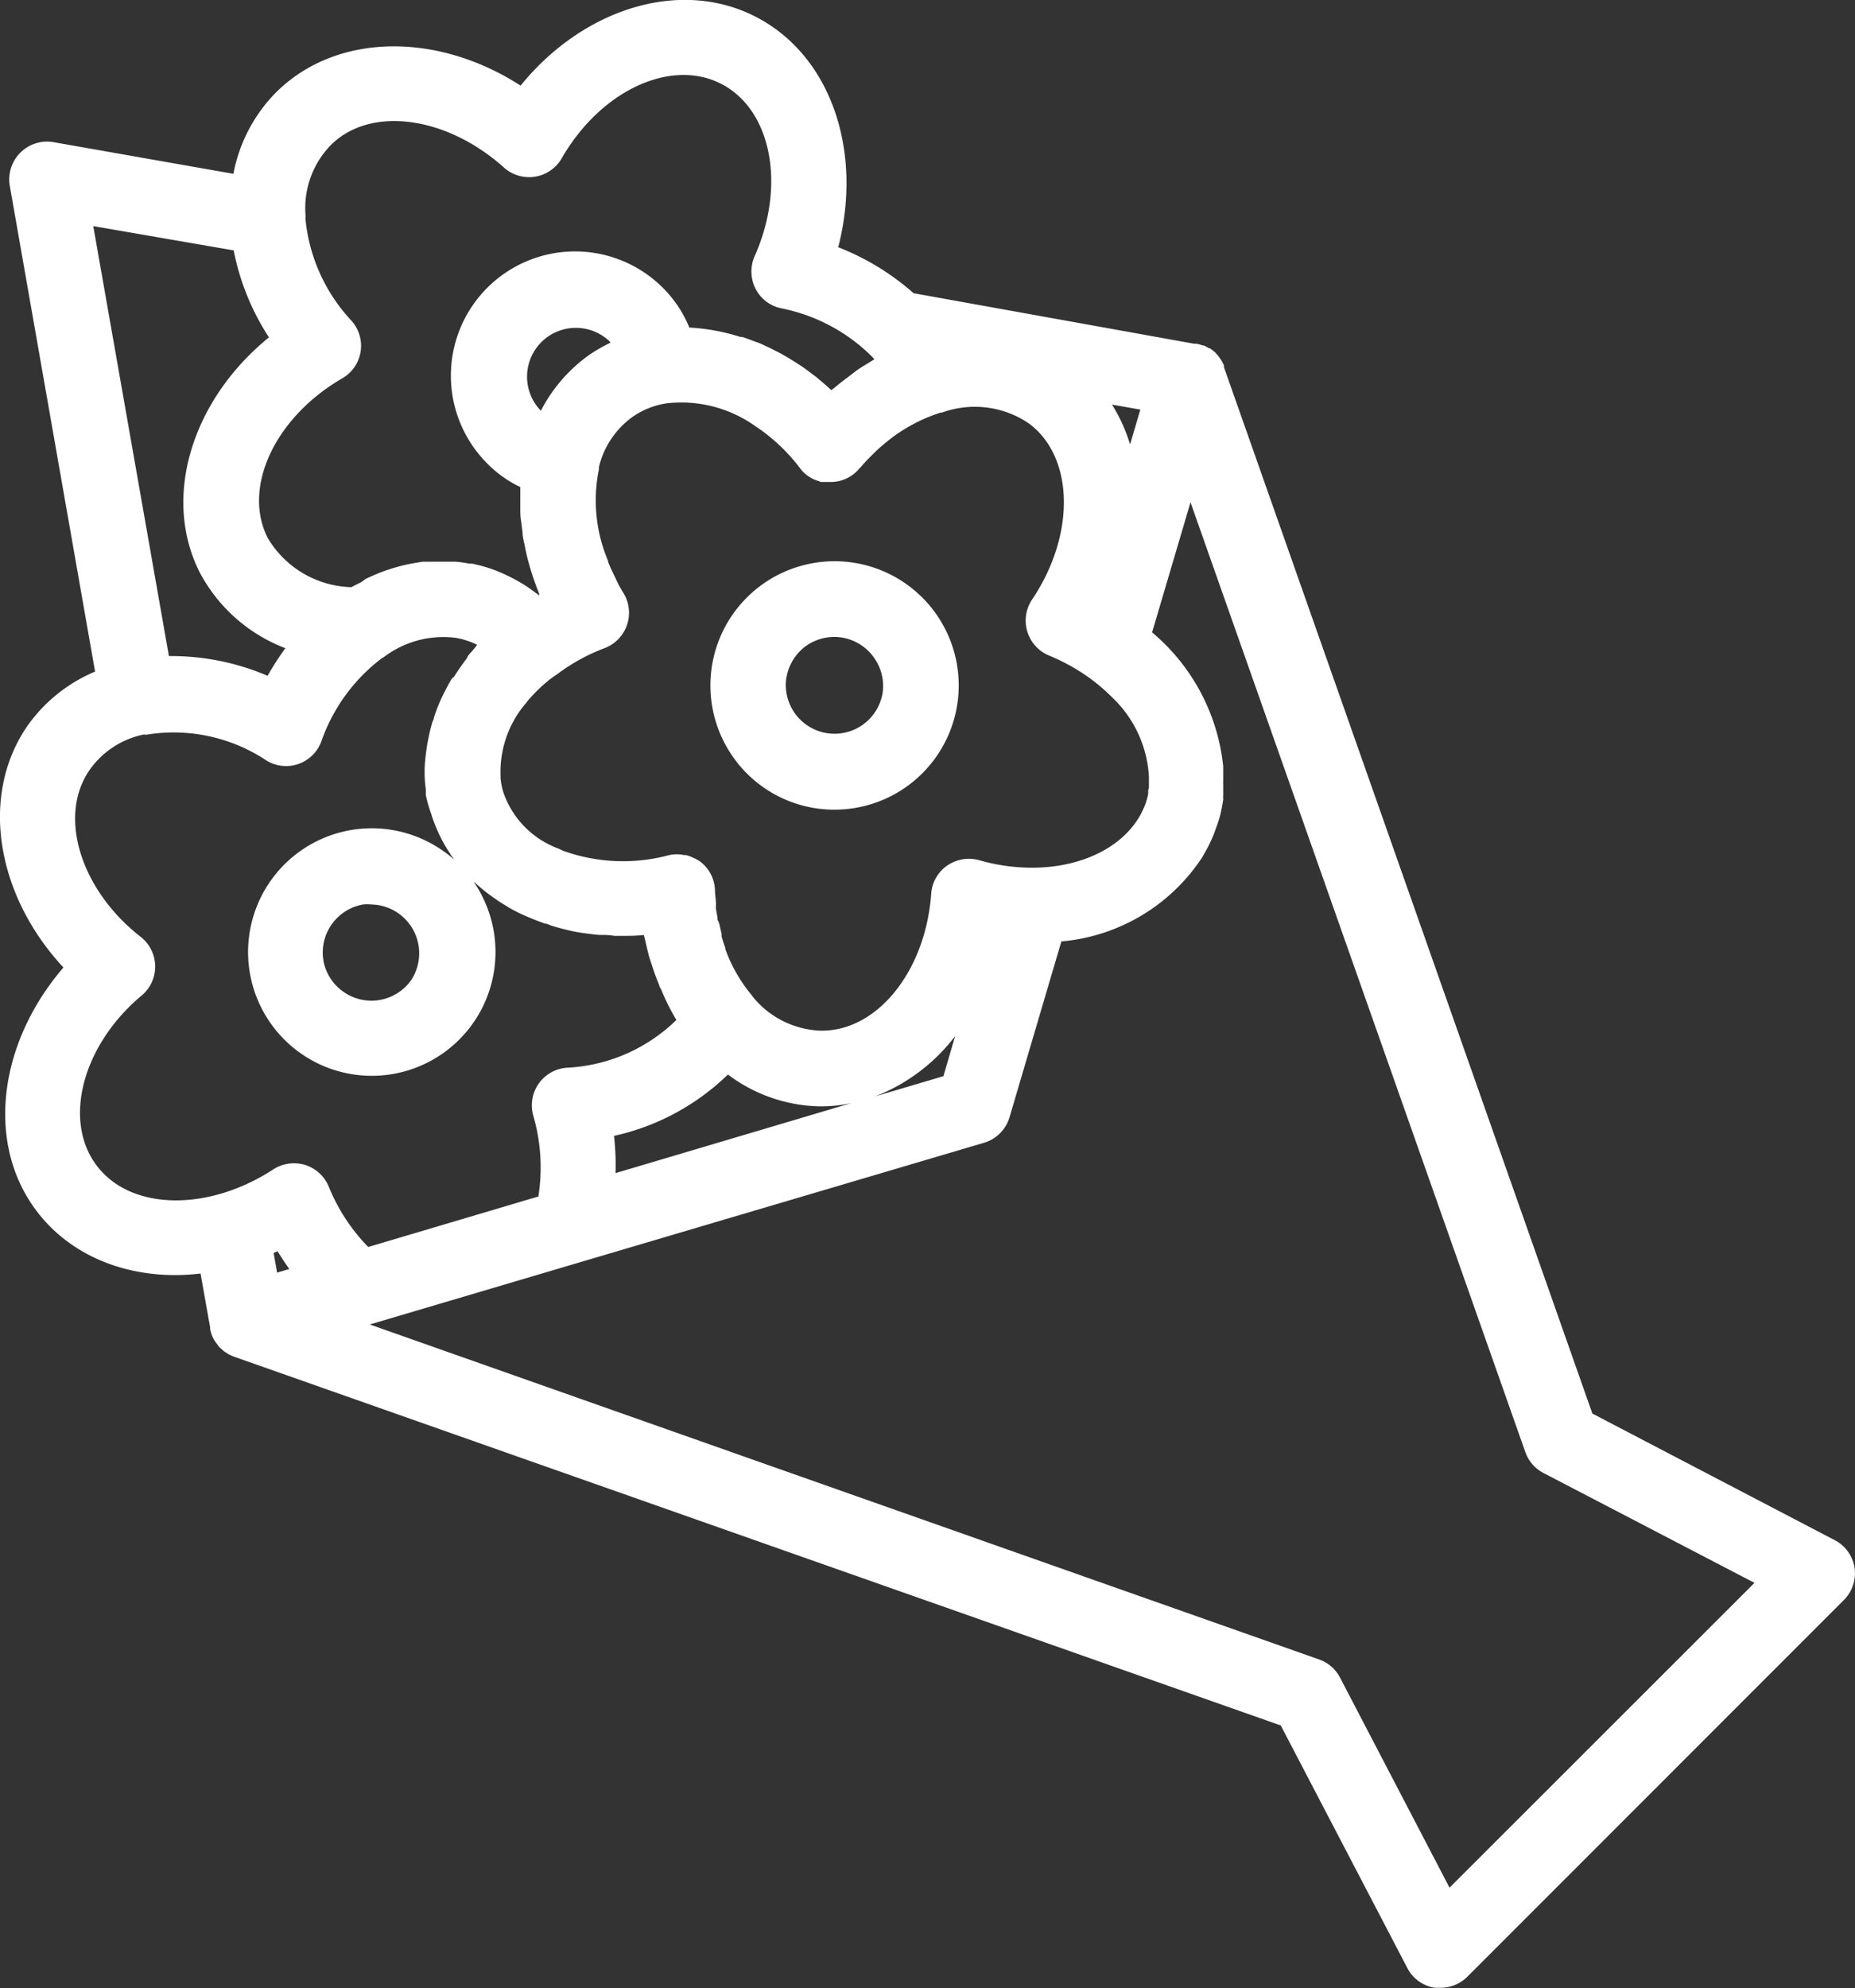 <svg xmlns="http://www.w3.org/2000/svg" viewBox="0 0 123.11 131.89"><rect x="0" y="0" width="123.11" height="131.89" fill="#333333" stroke="none"/><defs><style>.cls-1{fill:#fff;}</style></defs><g id="レイヤー_2" data-name="レイヤー 2"><g id="レイヤー_1-2" data-name="レイヤー 1"><path class="cls-1" d="M123.08,104a2.49,2.49,0,0,0-1.31-1.83l-16.09-8.4L81.23,24.36l0-.11a1,1,0,0,0-.07-.15,2,2,0,0,0-.14-.25l-.09-.13a3.11,3.11,0,0,0-.23-.28l-.05-.06a3.44,3.44,0,0,0-.36-.28l-.06,0a2.47,2.47,0,0,0-.36-.19l-.07,0a2.17,2.17,0,0,0-.42-.11h-.14L60.63,19.45a16.73,16.73,0,0,0-5-3.05C57.28,10,55.14,3.66,50.13,1.1S38.7.57,34.55,5.68C29,2.1,22.29,2.17,18.31,6.14a10.44,10.44,0,0,0-2.82,5.39L3.55,9.43a2.51,2.51,0,0,0-2.9,2.9L6.31,44.55a10.44,10.44,0,0,0-4.46,3.56C-1.37,52.72-.27,59.36,4.21,64.18c-4.3,5-5.18,11.65-1.79,16.14C4.85,83.55,9,85,13.31,84.48l.64,3.6a.53.53,0,0,0,0,.12,2.33,2.33,0,0,0,.07.25l.06.17a2,2,0,0,0,.1.21,1.4,1.4,0,0,0,.1.16l.13.18.11.15a1.29,1.29,0,0,0,.17.16l.13.12a1.1,1.1,0,0,0,.21.14l.13.09.23.11.15.06h0L85,114.46l8.4,16.09a2.47,2.47,0,0,0,1.83,1.31l.38,0a2.51,2.51,0,0,0,1.77-.73l25-25A2.51,2.51,0,0,0,123.08,104ZM40.75,75.35a15.71,15.71,0,0,0,7.56-4.07,10.47,10.47,0,0,0,6,2.11h.17a9.52,9.52,0,0,0,2-.21L40.85,77.82A17.07,17.07,0,0,0,40.75,75.35ZM37.38,56.44l-.28-.13c-.15-.06-.29-.11-.43-.18a6.06,6.06,0,0,1-3.27-3.59,4.83,4.83,0,0,1-.18-.92s0-.11,0-.16a7,7,0,0,1,1.68-4.81l.14-.18,0,0a9.5,9.5,0,0,1,.76-.8l.17-.16v0c.3-.27.61-.53,1-.78h0A12.67,12.67,0,0,1,40.11,43a2.51,2.51,0,0,0,1.5-1.54,2.62,2.62,0,0,0,.12-.54,2.49,2.49,0,0,0-.36-1.59c-.19-.31-.37-.63-.53-1a1.3,1.3,0,0,1-.08-.17c-.15-.29-.28-.58-.4-.88l0-.06a10.29,10.29,0,0,1-.61-6.1s0-.09,0-.14A5.74,5.74,0,0,1,42,27.64a5.33,5.33,0,0,1,2.21-.88h0A8.47,8.47,0,0,1,50,28.18l.13.09a11.43,11.43,0,0,1,1,.74h0a12.31,12.31,0,0,1,.93.85l.21.22a11.1,11.1,0,0,1,.84,1h0a2.11,2.11,0,0,0,.39.4,2.27,2.27,0,0,0,.86.44.43.43,0,0,0,.12.05,2.06,2.06,0,0,0,.26,0,2.89,2.89,0,0,0,.29,0h0a2.45,2.45,0,0,0,2-.89l.11-.11c.16-.19.33-.38.5-.55l.44-.44.17-.16c.21-.19.41-.36.62-.53h0a10.86,10.86,0,0,1,3.56-1.92l.08,0a6.39,6.39,0,0,1,5.79.73h0c3,2.25,3.08,7.39.19,11.68a2.51,2.51,0,0,0,1.14,3.71A13,13,0,0,1,72.34,45a12.32,12.32,0,0,1,1.48,1.27l0,0a7.82,7.82,0,0,1,2.43,5.28v.19c0,.11,0,.23,0,.35s0,.22-.05.33a2.17,2.17,0,0,1,0,.25,5.25,5.25,0,0,1-.16.6,6,6,0,0,1-.39.85l-.09.15c-1.23,2-3.84,3.27-7,3.29h-.1a12.62,12.62,0,0,1-3.48-.5,2.54,2.54,0,0,0-2.12.36,2.48,2.48,0,0,0-1.06,1.87c-.37,5.11-3.55,9.08-7.25,9.08h-.1A6.08,6.08,0,0,1,50,66.17a1.21,1.21,0,0,0-.1-.14,10.13,10.13,0,0,1-1.77-3.09l0-.08c-.09-.24-.17-.49-.24-.74a1.21,1.21,0,0,1,0-.18c-.06-.23-.11-.46-.16-.69L47.62,61c0-.22-.07-.46-.1-.69s0-.17,0-.26c0-.33-.06-.65-.07-1a2.48,2.48,0,0,0-1-1.91A2.3,2.3,0,0,0,46,56.9l-.12-.06a2.65,2.65,0,0,0-.37-.12l-.12,0a2.31,2.31,0,0,0-.46-.05h0a2.25,2.25,0,0,0-.58.07A11.76,11.76,0,0,1,37.38,56.44ZM35.86,27.21a3.24,3.24,0,0,1,4.58-4.58l.08.1a11,11,0,0,0-1.41.81,10.38,10.38,0,0,0-3.21,3.7ZM63.39,68.73l-.78,2.66-4.53,1.34A12.26,12.26,0,0,0,63.39,68.73ZM75,29.48a11.08,11.08,0,0,0-1.2-2.64l1.88.33ZM33.44,11.11a2.5,2.5,0,0,0,3.84-.61C39.87,6,44.52,3.85,47.86,5.56S52.18,12.3,50.08,17a2.53,2.53,0,0,0,.06,2.15,2.47,2.47,0,0,0,1.7,1.3,11.79,11.79,0,0,1,5.82,3l.11.11a3.31,3.31,0,0,1,.26.27l-.51.32c-.21.12-.41.25-.61.38L56.3,25c-.3.22-.6.45-.89.7l-.24.18c-.33-.31-.67-.59-1-.87l-.23-.17c-.27-.21-.54-.41-.81-.59L52.74,24c-.23-.14-.46-.29-.7-.42a5.42,5.42,0,0,0-.48-.26c-.19-.1-.38-.2-.58-.29s-.39-.19-.59-.27L50,22.62q-.37-.15-.75-.27l-.12,0a13.31,13.31,0,0,0-3.38-.62A8,8,0,0,0,44,19.1,8.23,8.23,0,0,0,32.33,30.74a7.76,7.76,0,0,0,2.2,1.57c0,.24,0,.49,0,.73s0,.47,0,.71,0,.56.06.85l.09.72c0,.32.1.63.17,1a11.38,11.38,0,0,0,.27,1.12c.05.2.11.39.17.58.15.46.31.91.49,1.36l0,.12,0,0c-.2-.16-.4-.3-.6-.44L35,38.93a11.37,11.37,0,0,0-1.17-.67l-.29-.14a9.26,9.26,0,0,0-1.27-.49c-.31-.1-.62-.17-.93-.24l-.2,0a8.67,8.67,0,0,0-.89-.13h0c-.32,0-.64,0-1,0l-.46,0-.73,0-.79.13-.37.08a12.82,12.82,0,0,0-1.64.5l-.15.06c-.29.12-.57.24-.85.38L24,38.6c-.22.12-.45.22-.67.35a6.65,6.65,0,0,1-5.56-3.26c-1.7-3.34.47-8,4.94-10.59a2.49,2.49,0,0,0,.61-3.83,11.51,11.51,0,0,1-3.05-6.77,1.71,1.71,0,0,0,0-.32,6,6,0,0,1,1.63-4.5C24.5,7,29.59,7.66,33.44,11.11Zm-17.93,5.5a16.2,16.2,0,0,0,2.34,5.77C12.74,26.53,10.72,33,13.27,38a10.78,10.78,0,0,0,5.67,5,17.9,17.9,0,0,0-1.18,1.83,16.3,16.3,0,0,0-6.55-1.31L6.19,15Zm-9.1,60.7c-2.26-3-.93-8,3-11.28a2.5,2.5,0,0,0-.07-3.88C5.3,59,3.8,54.05,6,51a5.83,5.83,0,0,1,3.51-2.27h.11a.58.58,0,0,0,.14,0,11.12,11.12,0,0,1,7.91,1.71,2.49,2.49,0,0,0,3.66-1.27,11.82,11.82,0,0,1,4-5.5l.13-.07a6.53,6.53,0,0,1,4.78-1.29,4.88,4.88,0,0,1,.66.16,4.27,4.27,0,0,1,.77.31h0c-.09.1-.17.22-.26.32l-.13.15-.09.09-.17.22,0,.05a.56.56,0,0,0-.05.08c-.31.4-.59.81-.85,1.22A.57.57,0,0,0,30,45c-.17.27-.32.55-.46.83l-.14.27a11.08,11.08,0,0,0-.61,1.53c0,.1-.07.19-.1.29s-.13.46-.18.69-.09.42-.13.63-.07.39-.09.59A11.5,11.5,0,0,0,28.18,51c0,.12,0,.24,0,.36a8.09,8.09,0,0,0,.08,1c0,.13,0,.26,0,.38A9.47,9.47,0,0,0,28.62,54c.09.31.21.61.33.91l.12.27c.09.21.19.4.29.6l.17.3c.1.18.22.36.33.53s.12.19.19.28l.09.13a7.55,7.55,0,0,0-.77-.6,8.21,8.21,0,1,0,3.39,5.31,8.32,8.32,0,0,0-1.33-3.25l.19.16c.23.21.48.42.73.61l.34.25a9.33,9.33,0,0,0,.84.55l.25.16a12.12,12.12,0,0,0,1.14.57l.39.16q.44.18.87.33c.16,0,.31.11.47.15.33.1.66.19,1,.27l.34.08c.43.09.87.15,1.31.2a4.36,4.36,0,0,0,.52.05c.31,0,.63,0,.94.06h.53c.45,0,.91,0,1.37-.05h.07l.09.35c.07.31.14.62.22.93s.15.48.23.73.11.34.17.51.2.54.31.8c0,.1.09.2.14.31a14.41,14.41,0,0,0,1,2,11.17,11.17,0,0,1-7.29,3.17A2.5,2.5,0,0,0,35.39,74a12.34,12.34,0,0,1,.34,5.37l-6,1.78-5.29,1.57a12.31,12.31,0,0,1-2.62-4,2.52,2.52,0,0,0-1.59-1.45,2.57,2.57,0,0,0-.73-.1,2.49,2.49,0,0,0-1.39.42C13.79,80.39,8.66,80.31,6.41,77.31ZM27.3,65a3.23,3.23,0,0,1-4.51.79,3.22,3.22,0,0,1-1.33-2.09A3.24,3.24,0,0,1,24.09,60a2.59,2.59,0,0,1,.56,0A3.24,3.24,0,0,1,27.3,65ZM18.42,83c.25.41.51.8.78,1.18l-.81.24-.23-1.3ZM96.2,125.22l-7.27-13.94a2.49,2.49,0,0,0-1.39-1.2l-63-22.22,13.52-4L65.33,75.8A2.51,2.51,0,0,0,67,74.11l3.44-11.66a12.47,12.47,0,0,0,9.34-5.57l.12-.21c.12-.21.24-.42.34-.63l.12-.25a8.48,8.48,0,0,0,.35-.88A8.14,8.14,0,0,0,81,54l.06-.29q.07-.33.12-.66a3.11,3.11,0,0,1,0-.32c0-.23,0-.45,0-.68a2.72,2.72,0,0,1,0-.28c0-.27,0-.55,0-.83v-.11a13.4,13.4,0,0,0-4.72-8.88l2.55-8.63,22.22,63a2.49,2.49,0,0,0,1.2,1.39L116.44,105Z"/><path class="cls-1" d="M55.39,53.71a8.24,8.24,0,1,0-6.75-3.51A8.2,8.2,0,0,0,55.39,53.71ZM52.2,44.92a3.25,3.25,0,0,1,1.32-2.09,3.29,3.29,0,0,1,1.86-.58A3.24,3.24,0,0,1,58,43.62,3.21,3.21,0,0,1,58.57,46a3.23,3.23,0,1,1-6.37-1.12Z"/></g></g></svg>